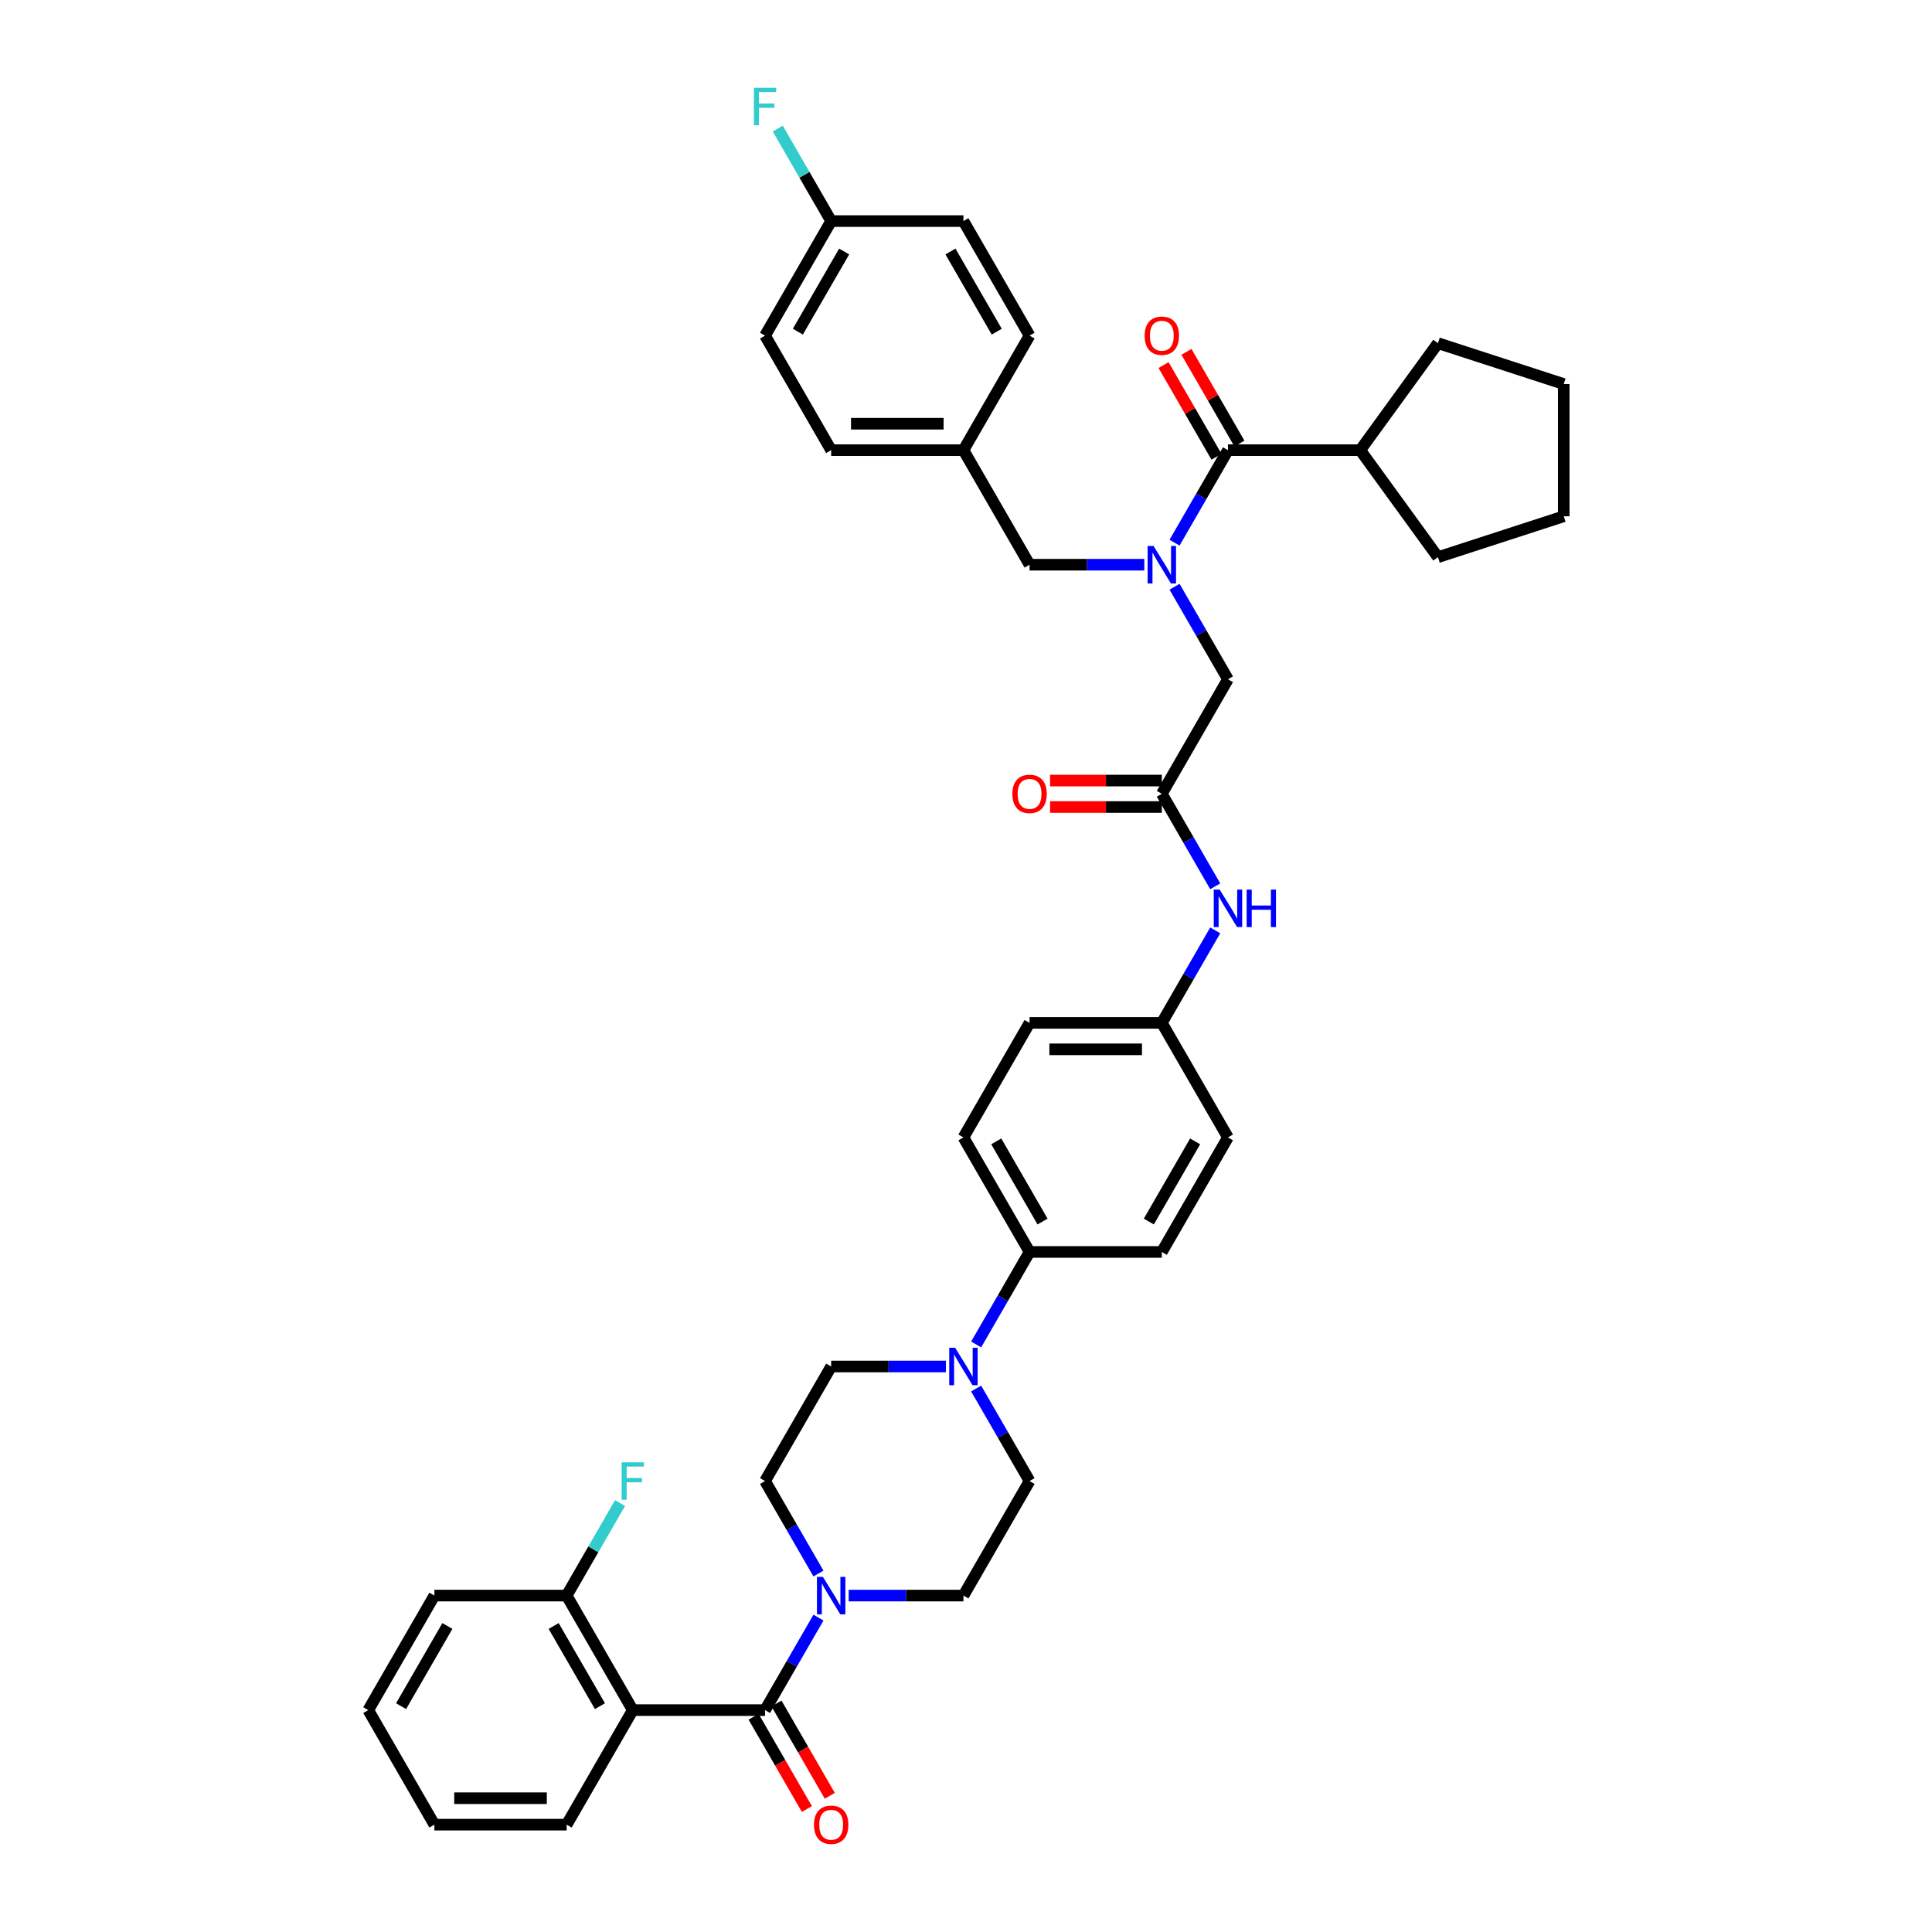 <?xml version='1.0' encoding='iso-8859-1'?>
<svg version='1.1' baseProfile='full'
              xmlns='http://www.w3.org/2000/svg'
                      xmlns:rdkit='http://www.rdkit.org/xml'
                      xmlns:xlink='http://www.w3.org/1999/xlink'
                  xml:space='preserve'
width='1000px' height='1000px' viewBox='0 0 1000 1000'>
<!-- END OF HEADER -->
<rect style='opacity:1.0;fill:#FFFFFF;stroke:none' width='1000' height='1000' x='0' y='0'> </rect>
<path class='bond-0' d='M 592.293,292.293 L 562.596,292.293' style='fill:none;fill-rule:evenodd;stroke:#0000FF;stroke-width:6px;stroke-linecap:butt;stroke-linejoin:miter;stroke-opacity:1' />
<path class='bond-0' d='M 562.596,292.293 L 532.899,292.293' style='fill:none;fill-rule:evenodd;stroke:#000000;stroke-width:6px;stroke-linecap:butt;stroke-linejoin:miter;stroke-opacity:1' />
<path class='bond-1' d='M 607.942,280.888 L 621.764,256.947' style='fill:none;fill-rule:evenodd;stroke:#0000FF;stroke-width:6px;stroke-linecap:butt;stroke-linejoin:miter;stroke-opacity:1' />
<path class='bond-1' d='M 621.764,256.947 L 635.586,233.007' style='fill:none;fill-rule:evenodd;stroke:#000000;stroke-width:6px;stroke-linecap:butt;stroke-linejoin:miter;stroke-opacity:1' />
<path class='bond-2' d='M 607.942,303.698 L 621.764,327.639' style='fill:none;fill-rule:evenodd;stroke:#0000FF;stroke-width:6px;stroke-linecap:butt;stroke-linejoin:miter;stroke-opacity:1' />
<path class='bond-2' d='M 621.764,327.639 L 635.586,351.579' style='fill:none;fill-rule:evenodd;stroke:#000000;stroke-width:6px;stroke-linecap:butt;stroke-linejoin:miter;stroke-opacity:1' />
<path class='bond-3' d='M 704.044,233.007 L 744.282,288.39' style='fill:none;fill-rule:evenodd;stroke:#000000;stroke-width:6px;stroke-linecap:butt;stroke-linejoin:miter;stroke-opacity:1' />
<path class='bond-4' d='M 704.044,233.007 L 744.282,177.623' style='fill:none;fill-rule:evenodd;stroke:#000000;stroke-width:6px;stroke-linecap:butt;stroke-linejoin:miter;stroke-opacity:1' />
<path class='bond-5' d='M 704.044,233.007 L 635.586,233.007' style='fill:none;fill-rule:evenodd;stroke:#000000;stroke-width:6px;stroke-linecap:butt;stroke-linejoin:miter;stroke-opacity:1' />
<path class='bond-6' d='M 641.515,229.584 L 627.811,205.849' style='fill:none;fill-rule:evenodd;stroke:#000000;stroke-width:6px;stroke-linecap:butt;stroke-linejoin:miter;stroke-opacity:1' />
<path class='bond-6' d='M 627.811,205.849 L 614.108,182.113' style='fill:none;fill-rule:evenodd;stroke:#FF0000;stroke-width:6px;stroke-linecap:butt;stroke-linejoin:miter;stroke-opacity:1' />
<path class='bond-6' d='M 629.657,236.43 L 615.954,212.694' style='fill:none;fill-rule:evenodd;stroke:#000000;stroke-width:6px;stroke-linecap:butt;stroke-linejoin:miter;stroke-opacity:1' />
<path class='bond-6' d='M 615.954,212.694 L 602.25,188.959' style='fill:none;fill-rule:evenodd;stroke:#FF0000;stroke-width:6px;stroke-linecap:butt;stroke-linejoin:miter;stroke-opacity:1' />
<path class='bond-7' d='M 744.282,288.39 L 809.39,267.236' style='fill:none;fill-rule:evenodd;stroke:#000000;stroke-width:6px;stroke-linecap:butt;stroke-linejoin:miter;stroke-opacity:1' />
<path class='bond-8' d='M 744.282,177.623 L 809.39,198.778' style='fill:none;fill-rule:evenodd;stroke:#000000;stroke-width:6px;stroke-linecap:butt;stroke-linejoin:miter;stroke-opacity:1' />
<path class='bond-9' d='M 532.899,292.293 L 498.67,233.007' style='fill:none;fill-rule:evenodd;stroke:#000000;stroke-width:6px;stroke-linecap:butt;stroke-linejoin:miter;stroke-opacity:1' />
<path class='bond-10' d='M 498.67,233.007 L 430.213,233.007' style='fill:none;fill-rule:evenodd;stroke:#000000;stroke-width:6px;stroke-linecap:butt;stroke-linejoin:miter;stroke-opacity:1' />
<path class='bond-10' d='M 488.402,219.315 L 440.481,219.315' style='fill:none;fill-rule:evenodd;stroke:#000000;stroke-width:6px;stroke-linecap:butt;stroke-linejoin:miter;stroke-opacity:1' />
<path class='bond-11' d='M 498.67,233.007 L 532.899,173.721' style='fill:none;fill-rule:evenodd;stroke:#000000;stroke-width:6px;stroke-linecap:butt;stroke-linejoin:miter;stroke-opacity:1' />
<path class='bond-12' d='M 430.213,233.007 L 395.984,173.721' style='fill:none;fill-rule:evenodd;stroke:#000000;stroke-width:6px;stroke-linecap:butt;stroke-linejoin:miter;stroke-opacity:1' />
<path class='bond-13' d='M 395.984,173.721 L 430.213,114.434' style='fill:none;fill-rule:evenodd;stroke:#000000;stroke-width:6px;stroke-linecap:butt;stroke-linejoin:miter;stroke-opacity:1' />
<path class='bond-13' d='M 412.975,171.673 L 436.936,130.173' style='fill:none;fill-rule:evenodd;stroke:#000000;stroke-width:6px;stroke-linecap:butt;stroke-linejoin:miter;stroke-opacity:1' />
<path class='bond-14' d='M 430.213,114.434 L 498.67,114.434' style='fill:none;fill-rule:evenodd;stroke:#000000;stroke-width:6px;stroke-linecap:butt;stroke-linejoin:miter;stroke-opacity:1' />
<path class='bond-15' d='M 430.213,114.434 L 416.391,90.494' style='fill:none;fill-rule:evenodd;stroke:#000000;stroke-width:6px;stroke-linecap:butt;stroke-linejoin:miter;stroke-opacity:1' />
<path class='bond-15' d='M 416.391,90.494 L 402.569,66.553' style='fill:none;fill-rule:evenodd;stroke:#33CCCC;stroke-width:6px;stroke-linecap:butt;stroke-linejoin:miter;stroke-opacity:1' />
<path class='bond-16' d='M 498.67,114.434 L 532.899,173.721' style='fill:none;fill-rule:evenodd;stroke:#000000;stroke-width:6px;stroke-linecap:butt;stroke-linejoin:miter;stroke-opacity:1' />
<path class='bond-16' d='M 491.948,130.173 L 515.908,171.673' style='fill:none;fill-rule:evenodd;stroke:#000000;stroke-width:6px;stroke-linecap:butt;stroke-linejoin:miter;stroke-opacity:1' />
<path class='bond-17' d='M 601.357,404.02 L 572.434,404.02' style='fill:none;fill-rule:evenodd;stroke:#000000;stroke-width:6px;stroke-linecap:butt;stroke-linejoin:miter;stroke-opacity:1' />
<path class='bond-17' d='M 572.434,404.02 L 543.51,404.02' style='fill:none;fill-rule:evenodd;stroke:#FF0000;stroke-width:6px;stroke-linecap:butt;stroke-linejoin:miter;stroke-opacity:1' />
<path class='bond-17' d='M 601.357,417.711 L 572.434,417.711' style='fill:none;fill-rule:evenodd;stroke:#000000;stroke-width:6px;stroke-linecap:butt;stroke-linejoin:miter;stroke-opacity:1' />
<path class='bond-17' d='M 572.434,417.711 L 543.51,417.711' style='fill:none;fill-rule:evenodd;stroke:#FF0000;stroke-width:6px;stroke-linecap:butt;stroke-linejoin:miter;stroke-opacity:1' />
<path class='bond-18' d='M 601.357,410.865 L 635.586,351.579' style='fill:none;fill-rule:evenodd;stroke:#000000;stroke-width:6px;stroke-linecap:butt;stroke-linejoin:miter;stroke-opacity:1' />
<path class='bond-19' d='M 601.357,410.865 L 615.179,434.806' style='fill:none;fill-rule:evenodd;stroke:#000000;stroke-width:6px;stroke-linecap:butt;stroke-linejoin:miter;stroke-opacity:1' />
<path class='bond-19' d='M 615.179,434.806 L 629.001,458.746' style='fill:none;fill-rule:evenodd;stroke:#0000FF;stroke-width:6px;stroke-linecap:butt;stroke-linejoin:miter;stroke-opacity:1' />
<path class='bond-20' d='M 629.001,481.557 L 615.179,505.497' style='fill:none;fill-rule:evenodd;stroke:#0000FF;stroke-width:6px;stroke-linecap:butt;stroke-linejoin:miter;stroke-opacity:1' />
<path class='bond-20' d='M 615.179,505.497 L 601.357,529.438' style='fill:none;fill-rule:evenodd;stroke:#000000;stroke-width:6px;stroke-linecap:butt;stroke-linejoin:miter;stroke-opacity:1' />
<path class='bond-21' d='M 439.277,825.869 L 468.973,825.869' style='fill:none;fill-rule:evenodd;stroke:#0000FF;stroke-width:6px;stroke-linecap:butt;stroke-linejoin:miter;stroke-opacity:1' />
<path class='bond-21' d='M 468.973,825.869 L 498.67,825.869' style='fill:none;fill-rule:evenodd;stroke:#000000;stroke-width:6px;stroke-linecap:butt;stroke-linejoin:miter;stroke-opacity:1' />
<path class='bond-22' d='M 423.628,837.274 L 409.806,861.214' style='fill:none;fill-rule:evenodd;stroke:#0000FF;stroke-width:6px;stroke-linecap:butt;stroke-linejoin:miter;stroke-opacity:1' />
<path class='bond-22' d='M 409.806,861.214 L 395.984,885.155' style='fill:none;fill-rule:evenodd;stroke:#000000;stroke-width:6px;stroke-linecap:butt;stroke-linejoin:miter;stroke-opacity:1' />
<path class='bond-23' d='M 423.628,814.464 L 409.806,790.523' style='fill:none;fill-rule:evenodd;stroke:#0000FF;stroke-width:6px;stroke-linecap:butt;stroke-linejoin:miter;stroke-opacity:1' />
<path class='bond-23' d='M 409.806,790.523 L 395.984,766.583' style='fill:none;fill-rule:evenodd;stroke:#000000;stroke-width:6px;stroke-linecap:butt;stroke-linejoin:miter;stroke-opacity:1' />
<path class='bond-24' d='M 327.526,885.155 L 293.297,825.869' style='fill:none;fill-rule:evenodd;stroke:#000000;stroke-width:6px;stroke-linecap:butt;stroke-linejoin:miter;stroke-opacity:1' />
<path class='bond-24' d='M 310.534,883.108 L 286.574,841.607' style='fill:none;fill-rule:evenodd;stroke:#000000;stroke-width:6px;stroke-linecap:butt;stroke-linejoin:miter;stroke-opacity:1' />
<path class='bond-25' d='M 327.526,885.155 L 293.297,944.441' style='fill:none;fill-rule:evenodd;stroke:#000000;stroke-width:6px;stroke-linecap:butt;stroke-linejoin:miter;stroke-opacity:1' />
<path class='bond-26' d='M 327.526,885.155 L 395.984,885.155' style='fill:none;fill-rule:evenodd;stroke:#000000;stroke-width:6px;stroke-linecap:butt;stroke-linejoin:miter;stroke-opacity:1' />
<path class='bond-27' d='M 390.055,888.578 L 403.846,912.464' style='fill:none;fill-rule:evenodd;stroke:#000000;stroke-width:6px;stroke-linecap:butt;stroke-linejoin:miter;stroke-opacity:1' />
<path class='bond-27' d='M 403.846,912.464 L 417.636,936.349' style='fill:none;fill-rule:evenodd;stroke:#FF0000;stroke-width:6px;stroke-linecap:butt;stroke-linejoin:miter;stroke-opacity:1' />
<path class='bond-27' d='M 401.912,881.732 L 415.703,905.618' style='fill:none;fill-rule:evenodd;stroke:#000000;stroke-width:6px;stroke-linecap:butt;stroke-linejoin:miter;stroke-opacity:1' />
<path class='bond-27' d='M 415.703,905.618 L 429.493,929.504' style='fill:none;fill-rule:evenodd;stroke:#FF0000;stroke-width:6px;stroke-linecap:butt;stroke-linejoin:miter;stroke-opacity:1' />
<path class='bond-28' d='M 293.297,825.869 L 307.119,801.928' style='fill:none;fill-rule:evenodd;stroke:#000000;stroke-width:6px;stroke-linecap:butt;stroke-linejoin:miter;stroke-opacity:1' />
<path class='bond-28' d='M 307.119,801.928 L 320.941,777.988' style='fill:none;fill-rule:evenodd;stroke:#33CCCC;stroke-width:6px;stroke-linecap:butt;stroke-linejoin:miter;stroke-opacity:1' />
<path class='bond-29' d='M 293.297,825.869 L 224.839,825.869' style='fill:none;fill-rule:evenodd;stroke:#000000;stroke-width:6px;stroke-linecap:butt;stroke-linejoin:miter;stroke-opacity:1' />
<path class='bond-30' d='M 505.255,695.891 L 519.077,671.951' style='fill:none;fill-rule:evenodd;stroke:#0000FF;stroke-width:6px;stroke-linecap:butt;stroke-linejoin:miter;stroke-opacity:1' />
<path class='bond-30' d='M 519.077,671.951 L 532.899,648.01' style='fill:none;fill-rule:evenodd;stroke:#000000;stroke-width:6px;stroke-linecap:butt;stroke-linejoin:miter;stroke-opacity:1' />
<path class='bond-31' d='M 489.607,707.296 L 459.91,707.296' style='fill:none;fill-rule:evenodd;stroke:#0000FF;stroke-width:6px;stroke-linecap:butt;stroke-linejoin:miter;stroke-opacity:1' />
<path class='bond-31' d='M 459.91,707.296 L 430.213,707.296' style='fill:none;fill-rule:evenodd;stroke:#000000;stroke-width:6px;stroke-linecap:butt;stroke-linejoin:miter;stroke-opacity:1' />
<path class='bond-32' d='M 505.255,718.701 L 519.077,742.642' style='fill:none;fill-rule:evenodd;stroke:#0000FF;stroke-width:6px;stroke-linecap:butt;stroke-linejoin:miter;stroke-opacity:1' />
<path class='bond-32' d='M 519.077,742.642 L 532.899,766.583' style='fill:none;fill-rule:evenodd;stroke:#000000;stroke-width:6px;stroke-linecap:butt;stroke-linejoin:miter;stroke-opacity:1' />
<path class='bond-33' d='M 601.357,529.438 L 532.899,529.438' style='fill:none;fill-rule:evenodd;stroke:#000000;stroke-width:6px;stroke-linecap:butt;stroke-linejoin:miter;stroke-opacity:1' />
<path class='bond-33' d='M 591.089,543.129 L 543.168,543.129' style='fill:none;fill-rule:evenodd;stroke:#000000;stroke-width:6px;stroke-linecap:butt;stroke-linejoin:miter;stroke-opacity:1' />
<path class='bond-34' d='M 601.357,529.438 L 635.586,588.724' style='fill:none;fill-rule:evenodd;stroke:#000000;stroke-width:6px;stroke-linecap:butt;stroke-linejoin:miter;stroke-opacity:1' />
<path class='bond-35' d='M 532.899,648.01 L 601.357,648.01' style='fill:none;fill-rule:evenodd;stroke:#000000;stroke-width:6px;stroke-linecap:butt;stroke-linejoin:miter;stroke-opacity:1' />
<path class='bond-36' d='M 532.899,648.01 L 498.67,588.724' style='fill:none;fill-rule:evenodd;stroke:#000000;stroke-width:6px;stroke-linecap:butt;stroke-linejoin:miter;stroke-opacity:1' />
<path class='bond-36' d='M 539.622,632.271 L 515.662,590.771' style='fill:none;fill-rule:evenodd;stroke:#000000;stroke-width:6px;stroke-linecap:butt;stroke-linejoin:miter;stroke-opacity:1' />
<path class='bond-37' d='M 532.899,529.438 L 498.67,588.724' style='fill:none;fill-rule:evenodd;stroke:#000000;stroke-width:6px;stroke-linecap:butt;stroke-linejoin:miter;stroke-opacity:1' />
<path class='bond-38' d='M 635.586,588.724 L 601.357,648.01' style='fill:none;fill-rule:evenodd;stroke:#000000;stroke-width:6px;stroke-linecap:butt;stroke-linejoin:miter;stroke-opacity:1' />
<path class='bond-38' d='M 618.595,590.771 L 594.634,632.271' style='fill:none;fill-rule:evenodd;stroke:#000000;stroke-width:6px;stroke-linecap:butt;stroke-linejoin:miter;stroke-opacity:1' />
<path class='bond-39' d='M 430.213,707.296 L 395.984,766.583' style='fill:none;fill-rule:evenodd;stroke:#000000;stroke-width:6px;stroke-linecap:butt;stroke-linejoin:miter;stroke-opacity:1' />
<path class='bond-40' d='M 532.899,766.583 L 498.67,825.869' style='fill:none;fill-rule:evenodd;stroke:#000000;stroke-width:6px;stroke-linecap:butt;stroke-linejoin:miter;stroke-opacity:1' />
<path class='bond-41' d='M 293.297,944.441 L 224.839,944.441' style='fill:none;fill-rule:evenodd;stroke:#000000;stroke-width:6px;stroke-linecap:butt;stroke-linejoin:miter;stroke-opacity:1' />
<path class='bond-41' d='M 283.028,930.75 L 235.108,930.75' style='fill:none;fill-rule:evenodd;stroke:#000000;stroke-width:6px;stroke-linecap:butt;stroke-linejoin:miter;stroke-opacity:1' />
<path class='bond-42' d='M 224.839,825.869 L 190.61,885.155' style='fill:none;fill-rule:evenodd;stroke:#000000;stroke-width:6px;stroke-linecap:butt;stroke-linejoin:miter;stroke-opacity:1' />
<path class='bond-42' d='M 231.562,841.607 L 207.602,883.108' style='fill:none;fill-rule:evenodd;stroke:#000000;stroke-width:6px;stroke-linecap:butt;stroke-linejoin:miter;stroke-opacity:1' />
<path class='bond-43' d='M 224.839,944.441 L 190.61,885.155' style='fill:none;fill-rule:evenodd;stroke:#000000;stroke-width:6px;stroke-linecap:butt;stroke-linejoin:miter;stroke-opacity:1' />
<path class='bond-44' d='M 809.39,198.778 L 809.39,267.236' style='fill:none;fill-rule:evenodd;stroke:#000000;stroke-width:6px;stroke-linecap:butt;stroke-linejoin:miter;stroke-opacity:1' />
<path  class='atom-0' d='M 597.072 282.599
L 603.425 292.868
Q 604.054 293.881, 605.068 295.716
Q 606.081 297.551, 606.136 297.66
L 606.136 282.599
L 608.71 282.599
L 608.71 301.987
L 606.053 301.987
L 599.235 290.759
Q 598.441 289.445, 597.592 287.939
Q 596.771 286.433, 596.524 285.967
L 596.524 301.987
L 594.005 301.987
L 594.005 282.599
L 597.072 282.599
' fill='#0000FF'/>
<path  class='atom-3' d='M 592.458 173.775
Q 592.458 169.12, 594.758 166.519
Q 597.058 163.917, 601.357 163.917
Q 605.656 163.917, 607.957 166.519
Q 610.257 169.12, 610.257 173.775
Q 610.257 178.485, 607.929 181.169
Q 605.602 183.825, 601.357 183.825
Q 597.085 183.825, 594.758 181.169
Q 592.458 178.513, 592.458 173.775
M 601.357 181.634
Q 604.315 181.634, 605.903 179.663
Q 607.518 177.664, 607.518 173.775
Q 607.518 169.969, 605.903 168.052
Q 604.315 166.108, 601.357 166.108
Q 598.4 166.108, 596.784 168.025
Q 595.196 169.942, 595.196 173.775
Q 595.196 177.691, 596.784 179.663
Q 598.4 181.634, 601.357 181.634
' fill='#FF0000'/>
<path  class='atom-14' d='M 524 410.92
Q 524 406.265, 526.3 403.664
Q 528.6 401.062, 532.899 401.062
Q 537.199 401.062, 539.499 403.664
Q 541.799 406.265, 541.799 410.92
Q 541.799 415.63, 539.471 418.314
Q 537.144 420.97, 532.899 420.97
Q 528.628 420.97, 526.3 418.314
Q 524 415.657, 524 410.92
M 532.899 418.779
Q 535.857 418.779, 537.445 416.807
Q 539.061 414.809, 539.061 410.92
Q 539.061 407.114, 537.445 405.197
Q 535.857 403.253, 532.899 403.253
Q 529.942 403.253, 528.326 405.17
Q 526.738 407.086, 526.738 410.92
Q 526.738 414.836, 528.326 416.807
Q 529.942 418.779, 532.899 418.779
' fill='#FF0000'/>
<path  class='atom-16' d='M 631.301 460.458
L 637.654 470.727
Q 638.283 471.74, 639.297 473.574
Q 640.31 475.409, 640.364 475.519
L 640.364 460.458
L 642.938 460.458
L 642.938 479.845
L 640.282 479.845
L 633.464 468.618
Q 632.67 467.304, 631.821 465.798
Q 630.999 464.292, 630.753 463.826
L 630.753 479.845
L 628.234 479.845
L 628.234 460.458
L 631.301 460.458
' fill='#0000FF'/>
<path  class='atom-16' d='M 645.266 460.458
L 647.895 460.458
L 647.895 468.7
L 657.807 468.7
L 657.807 460.458
L 660.436 460.458
L 660.436 479.845
L 657.807 479.845
L 657.807 470.891
L 647.895 470.891
L 647.895 479.845
L 645.266 479.845
L 645.266 460.458
' fill='#0000FF'/>
<path  class='atom-17' d='M 425.927 816.175
L 432.28 826.444
Q 432.91 827.457, 433.923 829.292
Q 434.936 831.126, 434.991 831.236
L 434.991 816.175
L 437.565 816.175
L 437.565 835.562
L 434.909 835.562
L 428.09 824.335
Q 427.296 823.021, 426.448 821.515
Q 425.626 820.009, 425.38 819.543
L 425.38 835.562
L 422.86 835.562
L 422.86 816.175
L 425.927 816.175
' fill='#0000FF'/>
<path  class='atom-20' d='M 421.313 944.496
Q 421.313 939.841, 423.613 937.239
Q 425.914 934.638, 430.213 934.638
Q 434.512 934.638, 436.812 937.239
Q 439.112 939.841, 439.112 944.496
Q 439.112 949.206, 436.785 951.889
Q 434.457 954.545, 430.213 954.545
Q 425.941 954.545, 423.613 951.889
Q 421.313 949.233, 421.313 944.496
M 430.213 952.355
Q 433.17 952.355, 434.758 950.383
Q 436.374 948.384, 436.374 944.496
Q 436.374 940.69, 434.758 938.773
Q 433.17 936.829, 430.213 936.829
Q 427.255 936.829, 425.64 938.745
Q 424.051 940.662, 424.051 944.496
Q 424.051 948.412, 425.64 950.383
Q 427.255 952.355, 430.213 952.355
' fill='#FF0000'/>
<path  class='atom-22' d='M 321.762 756.889
L 333.29 756.889
L 333.29 759.107
L 324.363 759.107
L 324.363 764.994
L 332.304 764.994
L 332.304 767.24
L 324.363 767.24
L 324.363 776.276
L 321.762 776.276
L 321.762 756.889
' fill='#33CCCC'/>
<path  class='atom-23' d='M 494.385 697.603
L 500.738 707.871
Q 501.368 708.885, 502.381 710.719
Q 503.394 712.554, 503.449 712.663
L 503.449 697.603
L 506.023 697.603
L 506.023 716.99
L 503.367 716.99
L 496.548 705.763
Q 495.754 704.448, 494.905 702.942
Q 494.084 701.436, 493.837 700.971
L 493.837 716.99
L 491.318 716.99
L 491.318 697.603
L 494.385 697.603
' fill='#0000FF'/>
<path  class='atom-38' d='M 390.22 45.455
L 401.748 45.455
L 401.748 47.673
L 392.821 47.673
L 392.821 53.56
L 400.762 53.56
L 400.762 55.805
L 392.821 55.805
L 392.821 64.842
L 390.22 64.842
L 390.22 45.455
' fill='#33CCCC'/>
</svg>
